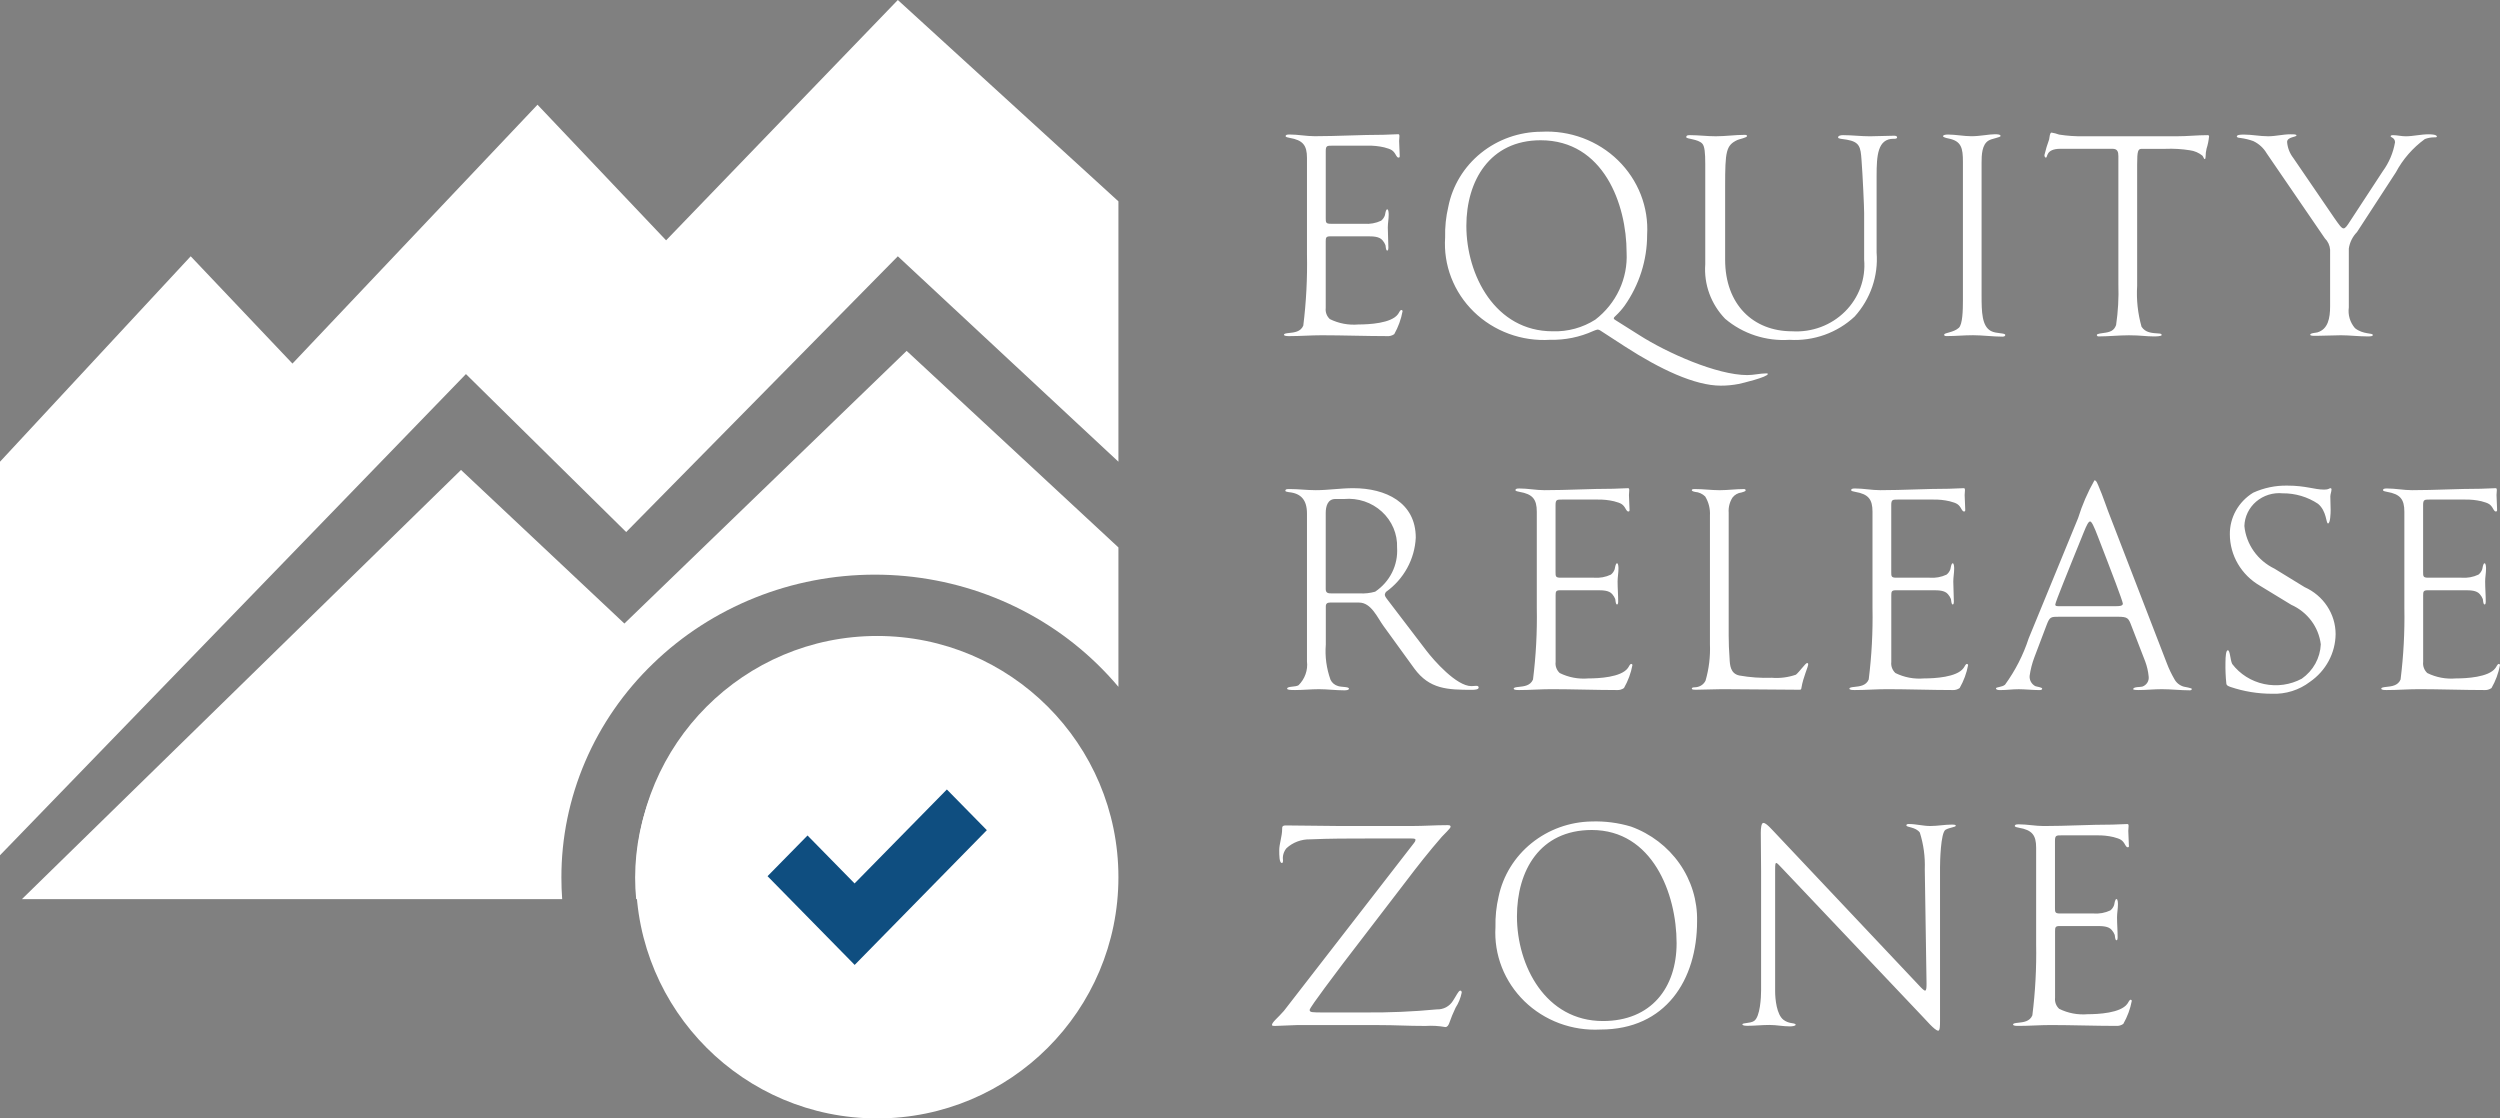 <svg width="114" height="51" viewBox="0 0 114 51" fill="none" xmlns="http://www.w3.org/2000/svg">
<rect x="0" y="0" width="114" height="51" fill="#808080" stroke="none"/>
<path d="M63.827 7.105C63.827 6.885 63.8 6.652 63.8 6.431C63.8 6.366 63.814 6.291 63.814 6.211C63.814 6.146 63.8 6.12 63.761 6.12C63.535 6.12 63.307 6.146 63.081 6.146C62.041 6.146 60.988 6.211 59.948 6.211C59.561 6.211 59.187 6.133 58.798 6.133C58.664 6.133 58.624 6.159 58.624 6.211C58.624 6.25 58.731 6.276 58.811 6.288C59.411 6.392 59.598 6.625 59.598 7.197V11.591C59.62 12.679 59.564 13.768 59.43 14.848C59.31 15.133 59.017 15.159 58.777 15.185C58.657 15.198 58.55 15.211 58.55 15.262C58.55 15.327 58.694 15.327 58.804 15.327C59.297 15.327 59.777 15.288 60.271 15.288C61.178 15.288 62.338 15.327 63.244 15.327C63.363 15.338 63.482 15.305 63.578 15.237C63.763 14.909 63.891 14.555 63.958 14.187C63.957 14.174 63.951 14.161 63.941 14.152C63.931 14.142 63.919 14.136 63.905 14.135C63.838 14.135 63.798 14.265 63.745 14.33C63.44 14.744 62.426 14.796 61.946 14.796C61.495 14.835 61.042 14.75 60.64 14.55C60.571 14.485 60.517 14.406 60.485 14.318C60.453 14.23 60.442 14.136 60.453 14.044V11.011C60.453 10.842 60.467 10.777 60.653 10.777H62.377C62.592 10.777 62.897 10.777 63.044 10.959C63.101 11.024 63.146 11.099 63.177 11.179C63.191 11.231 63.191 11.426 63.257 11.426C63.31 11.426 63.31 11.322 63.31 11.296C63.31 10.985 63.284 10.686 63.284 10.375C63.284 10.181 63.324 9.986 63.324 9.792C63.324 9.753 63.324 9.545 63.257 9.545C63.19 9.545 63.164 9.765 63.151 9.818C63.119 9.915 63.059 10 62.978 10.065C62.737 10.178 62.47 10.226 62.204 10.204H60.68C60.454 10.204 60.454 10.139 60.454 9.945V6.889C60.454 6.643 60.52 6.643 60.747 6.643H62.36C62.616 6.636 62.872 6.662 63.121 6.72C63.454 6.811 63.534 6.85 63.668 7.096C63.694 7.135 63.721 7.187 63.774 7.187C63.827 7.187 63.827 7.148 63.827 7.105ZM80.614 17.052C80.614 17.026 80.56 17.026 80.547 17.026C80.266 17.026 79.972 17.104 79.68 17.104C78.28 17.104 75.999 16.079 74.76 15.287L73.693 14.615C73.667 14.601 73.588 14.55 73.588 14.524C73.588 14.472 73.641 14.433 73.682 14.394C73.829 14.255 73.963 14.103 74.082 13.94C74.751 12.989 75.109 11.864 75.109 10.712C75.147 10.086 75.048 9.459 74.819 8.872C74.589 8.286 74.235 7.753 73.78 7.309C73.324 6.864 72.777 6.519 72.174 6.294C71.571 6.07 70.927 5.972 70.282 6.007C69.277 6.011 68.304 6.355 67.531 6.979C66.757 7.604 66.231 8.471 66.042 9.431C65.934 9.889 65.886 10.358 65.898 10.828C65.856 11.451 65.95 12.075 66.176 12.659C66.401 13.243 66.752 13.773 67.205 14.215C67.658 14.657 68.203 14.999 68.803 15.22C69.403 15.441 70.044 15.535 70.685 15.495C71.364 15.511 72.038 15.373 72.654 15.094C72.714 15.067 72.777 15.045 72.841 15.029C72.934 15.029 72.985 15.081 73.067 15.132L74.107 15.807C75.693 16.831 77.28 17.586 78.467 17.586C78.74 17.587 79.012 17.561 79.28 17.509C79.427 17.48 80.614 17.194 80.614 17.052ZM74.173 11.517C74.203 12.1 74.089 12.682 73.841 13.214C73.593 13.746 73.218 14.213 72.747 14.575C72.17 14.944 71.49 15.13 70.8 15.107C68.187 15.107 66.866 12.553 66.866 10.298C66.866 8.25 67.933 6.396 70.253 6.396C73.12 6.396 74.173 9.313 74.173 11.517ZM86.507 6.267C86.507 6.202 86.441 6.189 86.364 6.189C86.004 6.189 85.631 6.215 85.27 6.215C84.857 6.215 84.457 6.163 84.044 6.163C83.964 6.163 83.817 6.177 83.817 6.267C83.817 6.332 83.991 6.332 84.218 6.37C84.804 6.474 84.844 6.707 84.885 7.29C84.938 7.965 85.005 9.443 85.005 9.714V11.841C85.043 12.273 84.985 12.708 84.835 13.116C84.684 13.524 84.445 13.896 84.133 14.206C83.821 14.516 83.444 14.758 83.028 14.913C82.611 15.068 82.165 15.135 81.72 15.107C79.947 15.107 78.666 13.889 78.666 11.841V8.496C78.666 6.889 78.707 6.629 79.226 6.383C79.306 6.344 79.666 6.279 79.666 6.201C79.666 6.162 79.613 6.149 79.56 6.149C79.133 6.149 78.68 6.214 78.24 6.214C77.853 6.214 77.453 6.163 77.066 6.163C76.986 6.163 76.893 6.163 76.893 6.254C76.893 6.344 77.426 6.331 77.626 6.552C77.732 6.669 77.76 6.967 77.76 7.485V12.049C77.726 12.502 77.789 12.957 77.945 13.385C78.102 13.814 78.347 14.206 78.667 14.537C79.476 15.222 80.531 15.567 81.601 15.496C82.145 15.529 82.69 15.451 83.202 15.268C83.714 15.085 84.181 14.801 84.573 14.433C84.931 14.036 85.204 13.574 85.376 13.073C85.548 12.572 85.615 12.043 85.573 11.517V8.014C85.573 7.08 85.626 6.328 86.346 6.328C86.4 6.331 86.507 6.331 86.507 6.267ZM91.441 15.276C91.441 15.172 91.027 15.224 90.787 15.094C90.374 14.874 90.36 14.226 90.36 13.474V7.42C90.36 7.07 90.374 6.59 90.68 6.409C90.824 6.318 91.227 6.269 91.227 6.199C91.227 6.121 91.027 6.121 90.973 6.121C90.707 6.121 90.293 6.212 89.895 6.212C89.562 6.212 89.162 6.135 88.829 6.135C88.695 6.135 88.602 6.161 88.602 6.212C88.602 6.251 88.722 6.29 88.855 6.316C89.442 6.432 89.509 6.757 89.509 7.378V13.705C89.509 14.133 89.495 14.794 89.322 14.949C89.082 15.169 88.655 15.169 88.655 15.26C88.655 15.312 88.681 15.325 88.775 15.325C89.215 15.325 89.534 15.286 89.975 15.286C90.388 15.286 90.895 15.351 91.308 15.351C91.387 15.351 91.441 15.327 91.441 15.276ZM100.734 6.214C100.734 6.189 100.72 6.163 100.667 6.163C100.187 6.163 99.747 6.214 99.267 6.214H95.014C94.639 6.221 94.264 6.195 93.894 6.137C93.782 6.095 93.666 6.064 93.548 6.046C93.468 6.046 93.454 6.305 93.441 6.357C93.355 6.59 93.283 6.828 93.226 7.07C93.226 7.109 93.239 7.186 93.293 7.186C93.386 7.186 93.266 6.785 93.959 6.785H96.331C96.558 6.785 96.598 6.924 96.598 7.121V12.968C96.619 13.588 96.584 14.208 96.494 14.822C96.401 15.081 96.228 15.146 95.908 15.185C95.855 15.198 95.615 15.211 95.615 15.276C95.616 15.293 95.623 15.308 95.635 15.32C95.648 15.332 95.664 15.339 95.681 15.341C96.148 15.341 96.616 15.289 97.081 15.289C97.628 15.289 97.842 15.341 98.215 15.341C98.268 15.341 98.574 15.341 98.574 15.276C98.574 15.237 98.521 15.211 98.481 15.211C98.096 15.185 97.84 15.172 97.654 14.9C97.483 14.292 97.415 13.662 97.454 13.033V7.513C97.454 6.864 97.495 6.787 97.67 6.787H98.748C99.118 6.772 99.489 6.794 99.855 6.852C100.067 6.879 100.266 6.965 100.43 7.098C100.483 7.163 100.497 7.254 100.536 7.254C100.563 7.254 100.576 7.202 100.576 7.137C100.577 7.02 100.59 6.903 100.617 6.788C100.676 6.601 100.716 6.409 100.734 6.214ZM111.121 6.228C111.121 6.124 110.801 6.124 110.748 6.124C110.389 6.124 110.041 6.215 109.694 6.215C109.507 6.215 109.308 6.163 109.119 6.163C109.093 6.163 109.013 6.163 109.013 6.215C109.013 6.267 109.213 6.28 109.213 6.488C109.132 6.964 108.941 7.416 108.653 7.81L107.161 10.09C107.027 10.3 106.945 10.415 106.868 10.415C106.774 10.415 106.668 10.259 106.441 9.935L104.572 7.2C104.409 6.989 104.312 6.737 104.292 6.474C104.292 6.24 104.719 6.254 104.719 6.175C104.719 6.124 104.599 6.124 104.439 6.124C104.105 6.124 103.772 6.214 103.425 6.214C103.052 6.214 102.692 6.137 102.332 6.137C102.132 6.137 101.999 6.15 101.999 6.228C101.999 6.279 102.142 6.293 102.172 6.293C102.368 6.319 102.561 6.366 102.747 6.432C103.005 6.554 103.219 6.749 103.36 6.991L106.013 10.867C106.154 11.007 106.239 11.191 106.253 11.386V13.966C106.253 14.511 106.16 15.014 105.667 15.159C105.56 15.185 105.347 15.185 105.347 15.262C105.347 15.314 105.453 15.314 105.627 15.314C105.987 15.314 106.387 15.288 106.747 15.288C107.147 15.288 107.534 15.34 107.934 15.34C108.094 15.34 108.2 15.34 108.2 15.275C108.2 15.172 107.76 15.262 107.387 14.964C107.275 14.834 107.192 14.683 107.144 14.52C107.095 14.357 107.083 14.186 107.106 14.018V11.335C107.147 11.052 107.277 10.79 107.479 10.583L109.252 7.858C109.569 7.262 110.02 6.743 110.573 6.341C110.709 6.289 110.853 6.263 110.999 6.263C111.094 6.267 111.121 6.254 111.121 6.227V6.228ZM67.427 31.352C67.427 31.287 67.374 31.274 67.321 31.274C67.241 31.274 67.177 31.287 67.094 31.287C66.414 31.287 65.387 30.12 65.041 29.667L63.239 27.305C63.193 27.253 63.16 27.19 63.146 27.123C63.152 27.076 63.17 27.031 63.199 26.993C63.601 26.705 63.932 26.333 64.167 25.904C64.402 25.476 64.536 25.002 64.559 24.517C64.559 22.91 63.185 22.261 61.706 22.261C61.131 22.261 60.572 22.352 59.999 22.352C59.585 22.352 59.212 22.3 58.798 22.3C58.705 22.3 58.612 22.3 58.612 22.378C58.612 22.417 58.691 22.429 58.772 22.443C59.319 22.494 59.598 22.792 59.598 23.415V30.157C59.622 30.355 59.6 30.555 59.533 30.743C59.467 30.932 59.358 31.103 59.215 31.245C59.081 31.336 58.694 31.285 58.694 31.401C58.694 31.453 58.801 31.466 59.054 31.466C59.413 31.466 59.787 31.427 60.147 31.427C60.533 31.427 60.907 31.479 61.297 31.479C61.403 31.479 61.512 31.466 61.512 31.401C61.512 31.31 61.166 31.336 61.019 31.285C60.944 31.264 60.874 31.228 60.814 31.179C60.754 31.13 60.706 31.069 60.673 31C60.487 30.484 60.413 29.937 60.457 29.392V27.645C60.457 27.529 60.524 27.477 60.644 27.477H61.974C62.533 27.477 62.814 28.176 63.093 28.553L64.493 30.485C65.187 31.431 66.003 31.456 67.147 31.456C67.214 31.453 67.427 31.453 67.427 31.352ZM63.707 24.971C63.733 25.362 63.654 25.752 63.479 26.104C63.304 26.456 63.038 26.758 62.707 26.981C62.478 27.046 62.239 27.072 62.001 27.059H60.733C60.589 27.059 60.453 27.059 60.453 26.864V23.39C60.453 23.104 60.533 22.754 60.893 22.754H61.293C61.606 22.726 61.921 22.764 62.218 22.863C62.515 22.963 62.787 23.123 63.015 23.333C63.243 23.543 63.423 23.797 63.543 24.08C63.662 24.362 63.718 24.666 63.707 24.971ZM74.307 23.246C74.307 23.026 74.28 22.793 74.28 22.572C74.28 22.507 74.294 22.432 74.294 22.352C74.294 22.287 74.28 22.261 74.241 22.261C74.014 22.261 73.787 22.287 73.561 22.287C72.521 22.287 71.468 22.352 70.427 22.352C70.041 22.352 69.667 22.274 69.278 22.274C69.144 22.274 69.104 22.3 69.104 22.352C69.104 22.391 69.211 22.417 69.291 22.429C69.891 22.533 70.078 22.766 70.078 23.338V27.732C70.098 28.82 70.04 29.907 69.905 30.986C69.785 31.271 69.492 31.297 69.252 31.323C69.132 31.336 69.025 31.349 69.025 31.401C69.025 31.466 69.169 31.466 69.279 31.466C69.772 31.466 70.252 31.426 70.746 31.426C71.653 31.426 72.813 31.466 73.719 31.466C73.838 31.476 73.957 31.443 74.053 31.375C74.24 31.048 74.371 30.694 74.439 30.327C74.438 30.313 74.432 30.301 74.422 30.291C74.413 30.282 74.4 30.276 74.386 30.275C74.319 30.275 74.28 30.405 74.226 30.469C73.919 30.884 72.906 30.936 72.429 30.936C71.978 30.975 71.525 30.89 71.123 30.69C71.053 30.625 71 30.546 70.968 30.458C70.935 30.371 70.924 30.277 70.936 30.184V27.149C70.936 26.981 70.949 26.916 71.135 26.916H72.855C73.071 26.916 73.376 26.916 73.522 27.098C73.579 27.163 73.624 27.238 73.656 27.318C73.669 27.369 73.669 27.564 73.736 27.564C73.789 27.564 73.789 27.461 73.789 27.434C73.789 27.124 73.762 26.825 73.762 26.514C73.762 26.32 73.802 26.125 73.802 25.931C73.802 25.892 73.802 25.685 73.736 25.685C73.669 25.685 73.642 25.905 73.629 25.957C73.597 26.054 73.537 26.139 73.456 26.203C73.216 26.316 72.949 26.365 72.683 26.343H71.16C70.933 26.343 70.933 26.278 70.933 26.084V23.027C70.933 22.78 71 22.78 71.227 22.78H72.84C73.096 22.774 73.352 22.8 73.6 22.858C73.934 22.949 74.014 22.988 74.147 23.234C74.174 23.273 74.201 23.325 74.254 23.325C74.307 23.325 74.307 23.286 74.307 23.246ZM82.454 30.286C82.455 30.279 82.454 30.272 82.451 30.266C82.449 30.259 82.445 30.253 82.44 30.248C82.435 30.243 82.429 30.239 82.422 30.237C82.415 30.235 82.408 30.234 82.401 30.234C82.334 30.234 82.054 30.636 81.894 30.766C81.54 30.889 81.162 30.937 80.787 30.906C80.292 30.924 79.796 30.889 79.308 30.802C78.907 30.712 78.881 30.336 78.868 30.012C78.841 29.662 78.828 29.325 78.828 28.974V23.377C78.81 23.136 78.871 22.896 79.001 22.69C79.05 22.626 79.112 22.572 79.183 22.532C79.254 22.492 79.332 22.466 79.414 22.457C79.467 22.443 79.601 22.405 79.601 22.366C79.601 22.314 79.574 22.301 79.521 22.301C79.148 22.301 78.788 22.353 78.414 22.353C78.041 22.353 77.681 22.301 77.308 22.301C77.214 22.301 77.147 22.301 77.147 22.353C77.147 22.404 77.254 22.418 77.291 22.43C77.468 22.442 77.633 22.517 77.757 22.64C77.916 22.902 77.991 23.204 77.973 23.508V29.378C77.996 29.938 77.929 30.498 77.773 31.037C77.734 31.118 77.674 31.188 77.6 31.24C77.525 31.292 77.438 31.325 77.346 31.336C77.306 31.349 77.147 31.322 77.147 31.401C77.147 31.452 77.253 31.452 77.333 31.452C77.734 31.452 78.133 31.426 78.534 31.426C79.707 31.426 80.867 31.452 82.04 31.452C82.133 31.452 82.133 31.439 82.146 31.361C82.227 30.869 82.454 30.416 82.454 30.286ZM89.615 23.246C89.615 23.026 89.588 22.793 89.588 22.572C89.588 22.507 89.602 22.432 89.602 22.352C89.602 22.287 89.588 22.261 89.549 22.261C89.323 22.261 89.095 22.287 88.869 22.287C87.829 22.287 86.775 22.352 85.736 22.352C85.349 22.352 84.975 22.274 84.586 22.274C84.452 22.274 84.412 22.3 84.412 22.352C84.412 22.391 84.519 22.417 84.599 22.429C85.199 22.533 85.386 22.766 85.386 23.338V27.732C85.406 28.82 85.348 29.907 85.213 30.986C85.093 31.271 84.8 31.297 84.56 31.323C84.44 31.336 84.333 31.349 84.333 31.401C84.333 31.466 84.477 31.466 84.586 31.466C85.079 31.466 85.559 31.426 86.053 31.426C86.96 31.426 88.12 31.466 89.026 31.466C89.145 31.476 89.264 31.443 89.36 31.375C89.547 31.048 89.678 30.694 89.746 30.327C89.746 30.313 89.74 30.301 89.73 30.291C89.72 30.282 89.707 30.276 89.693 30.275C89.626 30.275 89.587 30.405 89.533 30.469C89.226 30.884 88.213 30.936 87.736 30.936C87.286 30.975 86.833 30.89 86.43 30.69C86.361 30.625 86.308 30.546 86.275 30.458C86.243 30.371 86.232 30.277 86.243 30.184V27.149C86.243 26.981 86.257 26.916 86.443 26.916H88.162C88.378 26.916 88.683 26.916 88.829 27.098C88.886 27.163 88.932 27.238 88.963 27.318C88.977 27.369 88.977 27.564 89.043 27.564C89.096 27.564 89.096 27.461 89.096 27.434C89.096 27.124 89.07 26.825 89.07 26.514C89.07 26.32 89.11 26.125 89.11 25.931C89.11 25.892 89.11 25.685 89.043 25.685C88.976 25.685 88.95 25.905 88.937 25.957C88.904 26.054 88.844 26.139 88.763 26.203C88.523 26.316 88.256 26.365 87.99 26.343H86.467C86.241 26.343 86.241 26.278 86.241 26.084V23.027C86.241 22.78 86.308 22.78 86.534 22.78H88.147C88.403 22.774 88.658 22.8 88.907 22.858C89.241 22.949 89.32 22.988 89.454 23.234C89.481 23.273 89.507 23.325 89.56 23.325C89.614 23.325 89.615 23.286 89.615 23.246ZM99.948 31.414C99.948 31.375 99.628 31.323 99.575 31.31C99.483 31.283 99.398 31.238 99.324 31.178C99.251 31.118 99.191 31.044 99.148 30.961C99.018 30.737 98.906 30.503 98.814 30.262L96.281 23.703C96.065 23.171 95.908 22.654 95.681 22.134C95.654 22.082 95.601 21.901 95.507 21.901C95.197 22.448 94.947 23.026 94.761 23.625L92.508 29.109C92.263 29.863 91.899 30.576 91.43 31.222C91.296 31.338 91.016 31.325 91.016 31.39C91.016 31.468 91.16 31.468 91.203 31.468C91.523 31.468 91.737 31.428 92.056 31.428C92.323 31.428 92.723 31.468 92.991 31.468C93.031 31.468 93.124 31.468 93.124 31.403C93.124 31.338 92.858 31.312 92.805 31.286C92.721 31.239 92.653 31.171 92.608 31.088C92.564 31.006 92.543 30.912 92.551 30.819C92.591 30.532 92.663 30.249 92.766 29.977L93.326 28.499C93.47 28.123 93.513 28.123 93.913 28.123H96.566C97.032 28.123 97.059 28.188 97.193 28.538L97.82 30.158C97.904 30.383 97.958 30.618 97.98 30.857C97.991 30.954 97.969 31.051 97.915 31.134C97.862 31.216 97.781 31.279 97.687 31.31C97.607 31.336 97.273 31.31 97.273 31.427C97.273 31.466 97.489 31.466 97.513 31.466C97.873 31.466 98.22 31.427 98.58 31.427C99.007 31.427 99.433 31.479 99.86 31.479C99.892 31.479 99.948 31.466 99.948 31.414ZM96.802 27.525C96.802 27.642 96.615 27.642 96.468 27.642H93.894C93.788 27.642 93.721 27.642 93.721 27.564C93.721 27.461 94.427 25.748 94.494 25.568L95.014 24.285C95.158 23.922 95.241 23.779 95.308 23.779C95.374 23.779 95.468 23.947 95.694 24.544L96.108 25.62C96.174 25.788 96.802 27.421 96.802 27.525ZM106.504 28.912C106.503 28.462 106.369 28.021 106.118 27.642C105.868 27.263 105.511 26.962 105.09 26.773L103.717 25.931C103.337 25.747 103.011 25.472 102.771 25.132C102.531 24.791 102.383 24.397 102.344 23.986C102.35 23.774 102.401 23.566 102.494 23.374C102.587 23.182 102.719 23.011 102.883 22.871C103.047 22.731 103.239 22.626 103.446 22.561C103.654 22.496 103.873 22.474 104.09 22.495C104.666 22.49 105.229 22.658 105.703 22.974C106.104 23.311 106.063 23.869 106.157 23.869C106.263 23.869 106.277 23.415 106.277 23.246C106.277 23.037 106.263 22.845 106.263 22.637C106.263 22.534 106.317 22.417 106.317 22.313C106.317 22.287 106.303 22.261 106.276 22.261C106.197 22.261 106.209 22.326 105.983 22.326C105.53 22.326 105.143 22.144 104.303 22.144C103.764 22.134 103.23 22.245 102.743 22.468C102.414 22.67 102.144 22.95 101.958 23.282C101.772 23.614 101.677 23.986 101.681 24.364C101.682 24.837 101.808 25.302 102.049 25.713C102.29 26.124 102.636 26.467 103.054 26.709L104.481 27.578C104.845 27.741 105.161 27.993 105.397 28.308C105.632 28.624 105.781 28.993 105.828 29.381C105.815 29.689 105.73 29.99 105.58 30.262C105.43 30.533 105.218 30.768 104.961 30.949C104.438 31.23 103.828 31.316 103.244 31.192C102.66 31.068 102.142 30.742 101.787 30.275C101.694 30.081 101.694 29.652 101.588 29.652C101.508 29.652 101.481 29.912 101.481 30.223C101.475 30.538 101.488 30.854 101.521 31.169C101.535 31.272 101.615 31.285 101.708 31.324C102.317 31.53 102.957 31.635 103.601 31.635C104.227 31.661 104.842 31.468 105.335 31.091C105.693 30.844 105.986 30.517 106.189 30.138C106.392 29.76 106.5 29.34 106.504 28.912ZM113.868 23.246C113.868 23.026 113.841 22.793 113.841 22.572C113.841 22.507 113.855 22.432 113.855 22.352C113.855 22.287 113.841 22.261 113.802 22.261C113.575 22.261 113.348 22.287 113.122 22.287C112.082 22.287 111.028 22.352 109.988 22.352C109.602 22.352 109.228 22.274 108.838 22.274C108.705 22.274 108.665 22.3 108.665 22.352C108.665 22.391 108.772 22.417 108.852 22.429C109.452 22.533 109.639 22.766 109.639 23.338V27.732C109.659 28.82 109.601 29.907 109.466 30.986C109.346 31.271 109.053 31.297 108.813 31.323C108.693 31.336 108.586 31.349 108.586 31.401C108.586 31.466 108.73 31.466 108.84 31.466C109.333 31.466 109.813 31.426 110.307 31.426C111.214 31.426 112.374 31.466 113.28 31.466C113.399 31.476 113.517 31.443 113.613 31.375C113.801 31.048 113.931 30.694 114 30.327C113.999 30.313 113.993 30.301 113.983 30.291C113.974 30.282 113.961 30.276 113.947 30.275C113.88 30.275 113.84 30.405 113.787 30.469C113.48 30.884 112.466 30.936 111.99 30.936C111.539 30.975 111.086 30.89 110.683 30.69C110.614 30.625 110.561 30.546 110.529 30.458C110.496 30.371 110.485 30.277 110.496 30.184V27.149C110.496 26.981 110.51 26.916 110.696 26.916H112.416C112.632 26.916 112.936 26.916 113.083 27.098C113.14 27.163 113.185 27.238 113.217 27.318C113.23 27.369 113.23 27.564 113.296 27.564C113.35 27.564 113.35 27.461 113.35 27.434C113.35 27.124 113.323 26.825 113.323 26.514C113.323 26.32 113.363 26.125 113.363 25.931C113.363 25.892 113.363 25.685 113.296 25.685C113.23 25.685 113.203 25.905 113.19 25.957C113.158 26.054 113.098 26.139 113.017 26.203C112.777 26.316 112.51 26.365 112.244 26.343H110.721C110.494 26.343 110.494 26.278 110.494 26.084V23.027C110.494 22.78 110.561 22.78 110.787 22.78H112.397C112.653 22.774 112.909 22.8 113.158 22.858C113.491 22.949 113.571 22.988 113.705 23.234C113.731 23.273 113.758 23.325 113.811 23.325C113.864 23.325 113.868 23.286 113.868 23.246ZM66.654 45.263C66.654 45.198 66.627 45.172 66.587 45.172C66.507 45.172 66.4 45.419 66.253 45.639C66.178 45.761 66.07 45.862 65.942 45.931C65.813 45.999 65.667 46.033 65.52 46.028C64.426 46.132 63.326 46.178 62.227 46.168H60.387C59.827 46.168 59.72 46.168 59.72 46.051C59.72 45.934 61.067 44.174 61.227 43.953L64.12 40.18C64.641 39.493 65.16 38.832 65.747 38.158C65.826 38.067 66.147 37.769 66.147 37.705C66.147 37.627 66.08 37.627 65.987 37.627C65.44 37.627 64.933 37.666 64.387 37.666H61.083C60.27 37.666 59.457 37.64 58.64 37.64C58.466 37.64 58.466 37.705 58.466 37.809C58.466 38.133 58.333 38.483 58.333 38.768C58.333 38.988 58.333 39.352 58.453 39.352C58.506 39.352 58.506 39.274 58.506 39.235C58.491 39.136 58.497 39.035 58.525 38.939C58.553 38.843 58.601 38.753 58.666 38.676C58.957 38.41 59.345 38.265 59.744 38.274C60.664 38.235 61.464 38.235 62.384 38.235H64.306C64.467 38.235 64.546 38.235 64.546 38.3C64.537 38.359 64.509 38.413 64.467 38.456L58.547 46.095C58.267 46.419 58 46.614 58 46.744C58 46.783 58.12 46.783 58.134 46.783C58.334 46.783 58.934 46.744 59.133 46.744H62.84C63.693 46.744 64.147 46.783 65.001 46.783C65.304 46.763 65.609 46.78 65.908 46.834C66.001 46.834 66.051 46.744 66.081 46.666C66.165 46.423 66.263 46.185 66.374 45.953C66.51 45.742 66.605 45.508 66.654 45.263ZM77.387 42.009C77.408 41.074 77.129 40.157 76.589 39.383C76.049 38.61 75.275 38.019 74.374 37.692C73.792 37.518 73.185 37.439 72.577 37.459C71.575 37.476 70.61 37.825 69.839 38.447C69.068 39.069 68.538 39.928 68.337 40.883C68.23 41.341 68.182 41.81 68.193 42.28C68.156 42.901 68.255 43.523 68.482 44.104C68.71 44.686 69.061 45.214 69.512 45.655C69.964 46.095 70.507 46.438 71.104 46.661C71.702 46.883 72.341 46.981 72.98 46.947C75.96 46.948 77.387 44.679 77.387 42.009ZM76.453 43.007C76.453 45.043 75.293 46.559 73.093 46.559C70.48 46.559 69.173 44.044 69.173 41.789C69.173 39.702 70.213 37.848 72.586 37.848C75.347 37.85 76.453 40.739 76.453 43.007ZM89.184 37.653C89.184 37.601 89.077 37.601 89.011 37.601C88.677 37.601 88.357 37.666 88.024 37.666C87.69 37.666 87.371 37.575 87.051 37.575C86.998 37.575 86.931 37.575 86.931 37.64C86.931 37.731 87.358 37.705 87.544 37.965C87.715 38.506 87.791 39.071 87.77 39.637L87.85 44.835C87.85 45.004 87.85 45.172 87.783 45.172C87.73 45.172 87.61 45.042 87.583 45.016L80.919 37.951C80.826 37.86 80.546 37.524 80.412 37.524C80.319 37.524 80.292 37.744 80.292 37.977C80.292 38.107 80.306 39.714 80.306 39.74V45.159C80.306 45.47 80.266 46.364 79.986 46.556C79.813 46.673 79.453 46.634 79.453 46.712C79.453 46.777 79.653 46.777 79.668 46.777C80.002 46.777 80.348 46.738 80.682 46.738C81.028 46.738 81.282 46.803 81.628 46.803C81.695 46.803 81.882 46.79 81.882 46.725C81.882 46.674 81.738 46.66 81.666 46.648C81.545 46.628 81.431 46.58 81.333 46.508C81.013 46.275 80.946 45.549 80.946 45.199V39.688C80.946 39.39 80.96 39.352 80.999 39.352C81.039 39.352 81.119 39.442 81.28 39.611L87.667 46.352C87.787 46.468 88.227 47 88.385 47C88.465 47 88.465 46.741 88.465 46.559V39.559C88.465 39.312 88.492 37.965 88.719 37.835C88.907 37.731 89.184 37.718 89.184 37.653ZM97.077 38.561C97.077 38.341 97.05 38.108 97.05 37.887C97.05 37.822 97.064 37.747 97.064 37.667C97.064 37.602 97.05 37.576 97.011 37.576C96.785 37.576 96.558 37.602 96.331 37.602C95.291 37.602 94.238 37.667 93.198 37.667C92.811 37.667 92.437 37.589 92.048 37.589C91.914 37.589 91.874 37.615 91.874 37.667C91.874 37.706 91.981 37.732 92.061 37.745C92.662 37.848 92.848 38.081 92.848 38.653V43.047C92.868 44.135 92.811 45.222 92.675 46.301C92.555 46.586 92.262 46.612 92.022 46.638C91.902 46.651 91.796 46.664 91.796 46.716C91.796 46.781 91.939 46.781 92.049 46.781C92.541 46.781 93.022 46.742 93.515 46.742C94.422 46.742 95.582 46.781 96.489 46.781C96.607 46.791 96.726 46.758 96.822 46.69C97.009 46.364 97.14 46.009 97.209 45.642C97.209 45.629 97.204 45.616 97.195 45.606C97.186 45.596 97.174 45.589 97.161 45.587C97.094 45.587 97.055 45.717 97.001 45.781C96.694 46.196 95.681 46.248 95.204 46.248C94.754 46.287 94.3 46.202 93.898 46.002C93.828 45.937 93.775 45.858 93.743 45.77C93.711 45.682 93.7 45.588 93.711 45.496V42.462C93.711 42.293 93.724 42.228 93.911 42.228H95.63C95.846 42.228 96.151 42.228 96.297 42.41C96.354 42.475 96.4 42.55 96.431 42.63C96.445 42.682 96.445 42.876 96.511 42.876C96.564 42.876 96.564 42.773 96.564 42.746C96.564 42.435 96.537 42.137 96.537 41.826C96.537 41.632 96.578 41.437 96.578 41.242C96.578 41.203 96.578 40.996 96.511 40.996C96.444 40.996 96.417 41.216 96.404 41.268C96.372 41.365 96.312 41.451 96.231 41.515C95.991 41.628 95.724 41.676 95.458 41.655H93.934C93.707 41.655 93.707 41.59 93.707 41.395V38.339C93.707 38.092 93.774 38.092 94 38.092H95.614C95.87 38.086 96.125 38.112 96.374 38.17C96.707 38.261 96.787 38.3 96.92 38.546C96.947 38.585 96.974 38.637 97.027 38.637C97.08 38.637 97.081 38.6 97.081 38.561L97.077 38.561Z" fill="white"/>
<path d="M51 9.182L40.941 0L30.374 10.959L24.51 4.775L13.336 16.579L8.696 11.687L0 21.054V39L21.247 17.058L28.554 24.261L40.941 11.687L51 21.054V9.182Z" fill="white"/>
<path d="M50.783 41H29.009C28.977 40.673 28.962 40.345 28.962 40.026C28.962 37.223 30.114 34.535 32.165 32.553C34.215 30.57 36.996 29.457 39.895 29.457C42.795 29.457 45.576 30.57 47.626 32.553C49.676 34.535 50.828 37.223 50.828 40.026C50.828 40.352 50.813 40.68 50.783 40.999V41ZM25.635 41H1L21.022 21.429L28.472 28.433L41.343 16L51 24.963V31.319C50.687 30.947 50.354 30.591 50.003 30.252C48.675 28.969 47.1 27.951 45.365 27.256C43.631 26.561 41.772 26.204 39.895 26.204C38.017 26.204 36.158 26.561 34.424 27.256C32.69 27.951 31.114 28.969 29.787 30.252C28.456 31.533 27.401 33.056 26.683 34.733C25.964 36.411 25.596 38.209 25.6 40.024C25.6 40.347 25.611 40.675 25.635 40.997V41Z" fill="white"/>
<path d="M40 51C46.075 51 51 46.075 51 40C51 33.925 46.075 29 40 29C33.925 29 29 33.925 29 40C29 46.075 33.925 51 40 51Z" fill="white"/>
<path d="M38.973 44L35 39.954L36.823 38.098L38.969 40.285L43.177 36L45 37.856L38.973 44Z" fill="#0F4E80"/>
</svg>
